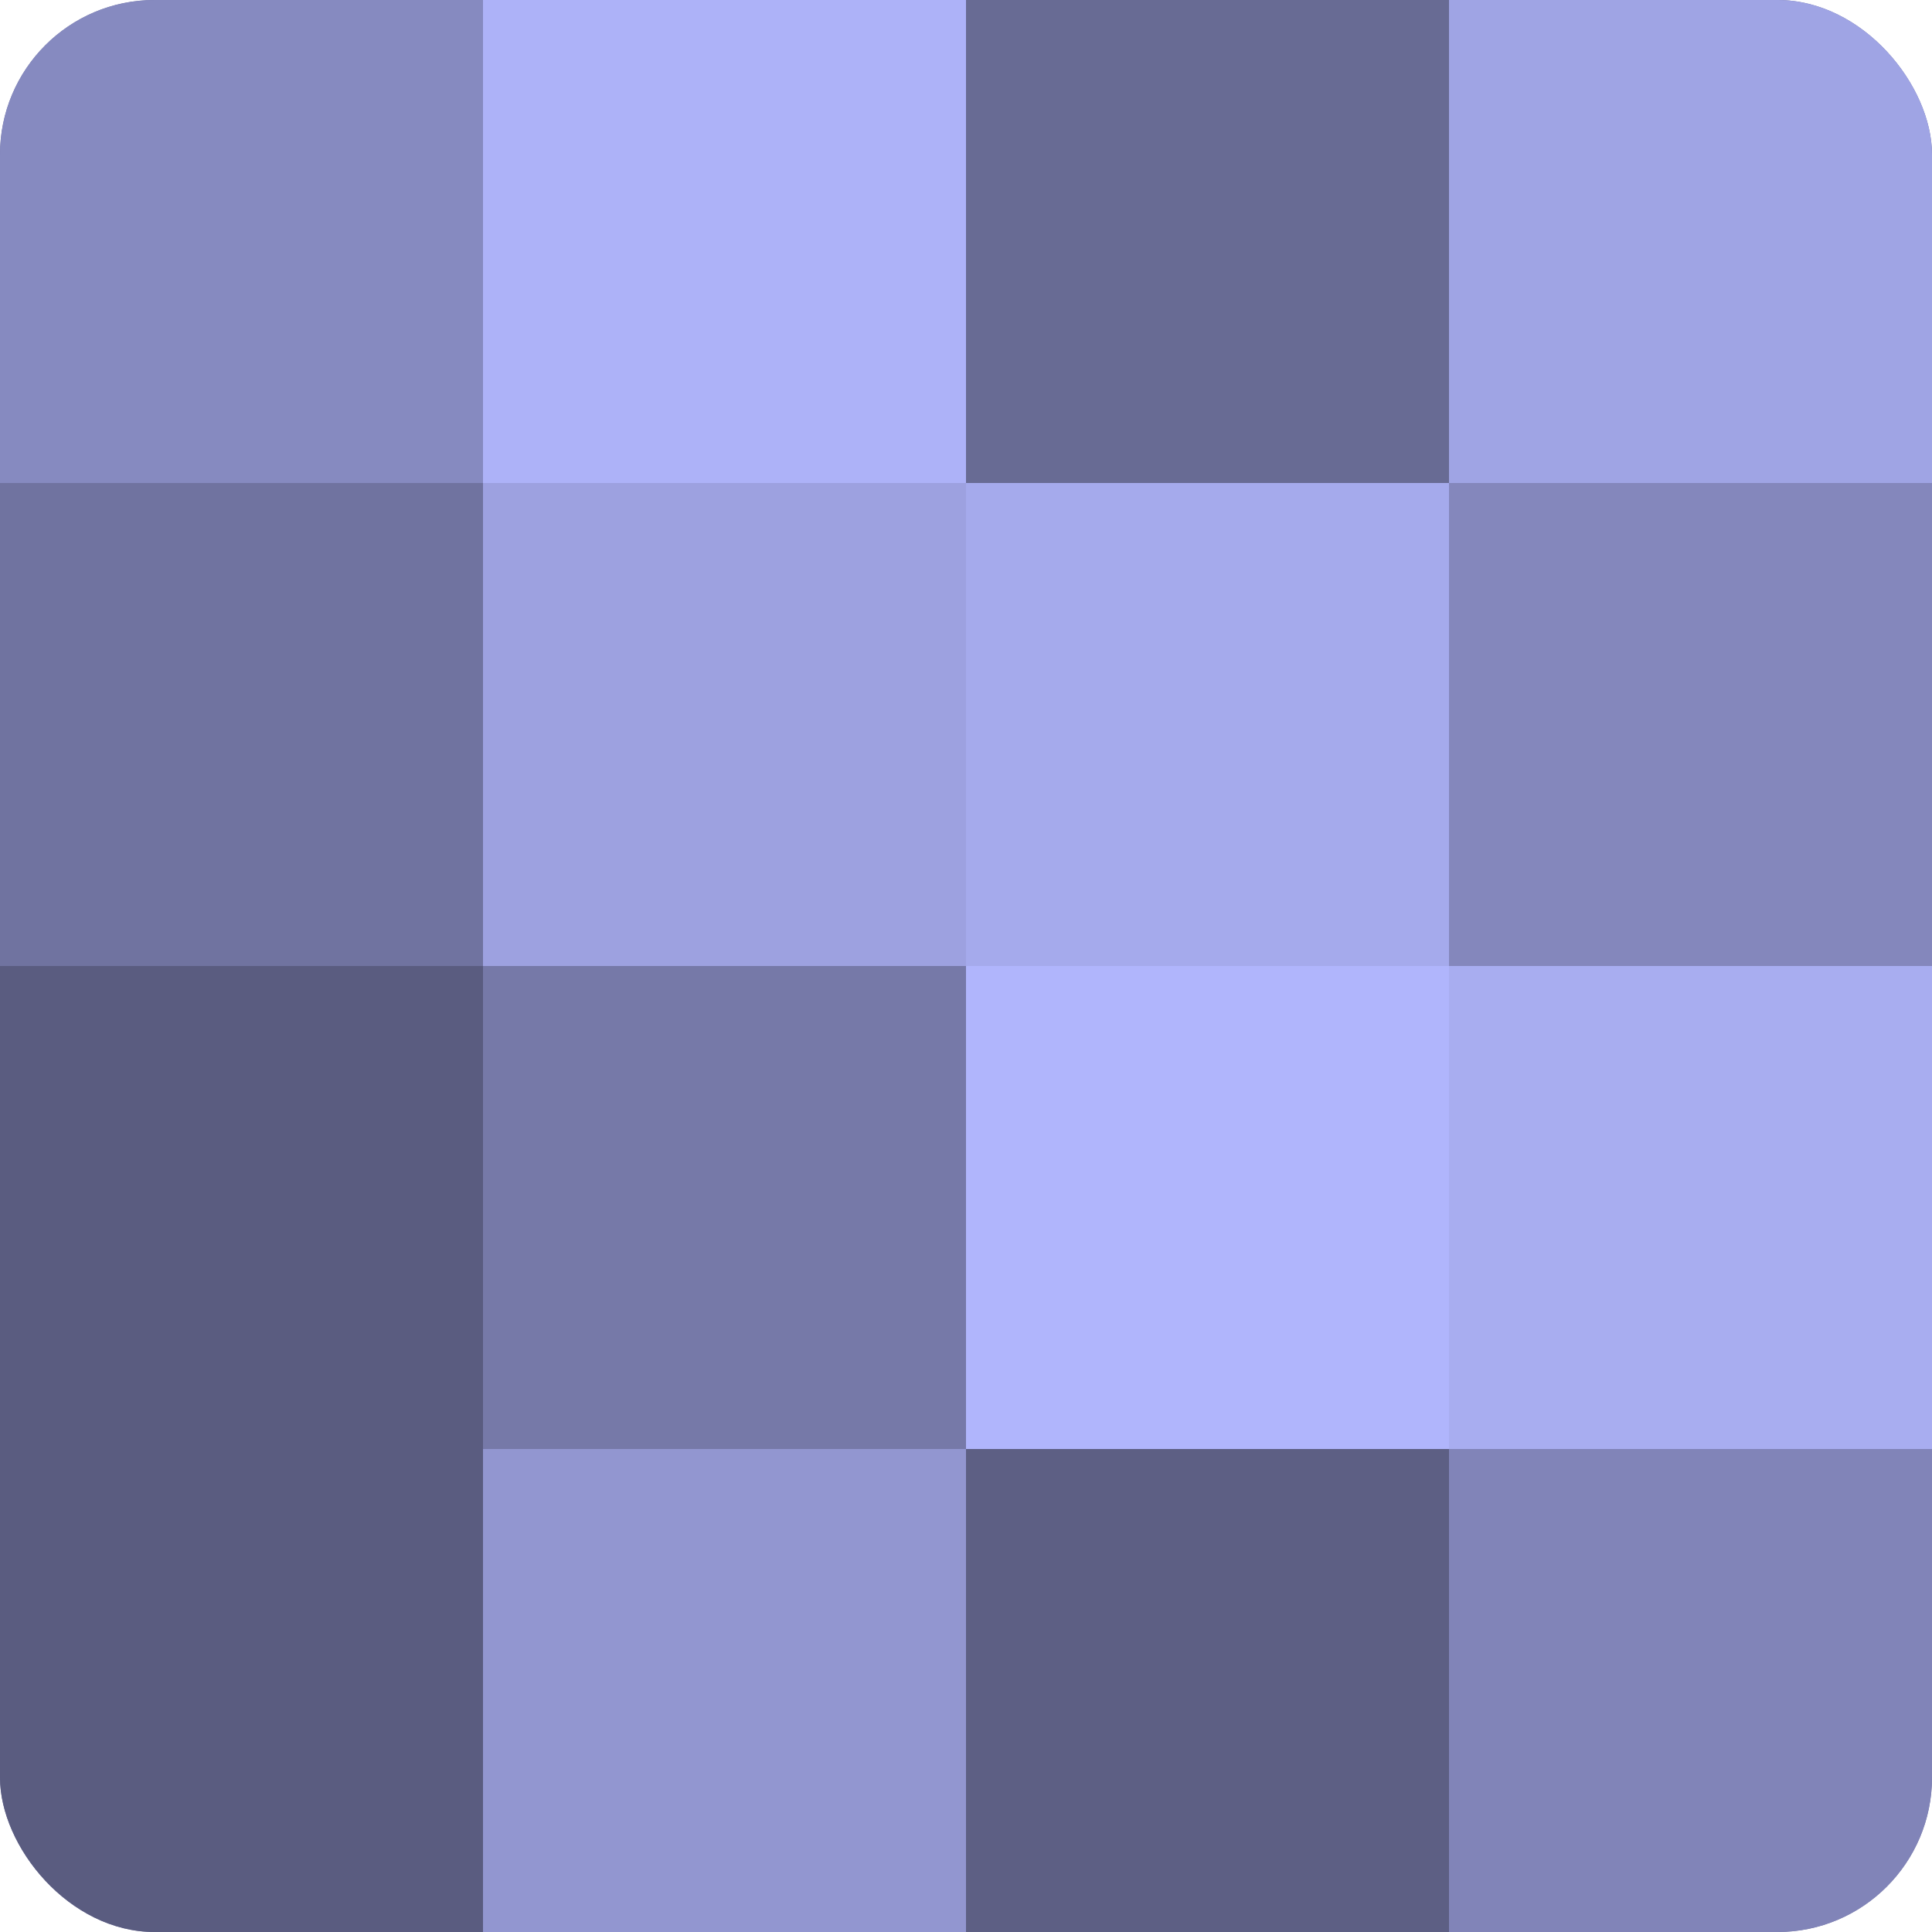 <?xml version="1.0" encoding="UTF-8"?>
<svg xmlns="http://www.w3.org/2000/svg" width="60" height="60" viewBox="0 0 100 100" preserveAspectRatio="xMidYMid meet"><defs><clipPath id="c" width="100" height="100"><rect width="100" height="100" rx="8" ry="8"/></clipPath></defs><g clip-path="url(#c)"><rect width="100" height="100" fill="#7073a0"/><rect width="25" height="25" fill="#868ac0"/><rect y="25" width="25" height="25" fill="#7073a0"/><rect y="50" width="25" height="25" fill="#5a5c80"/><rect y="75" width="25" height="25" fill="#5a5c80"/><rect x="25" width="25" height="25" fill="#adb2f8"/><rect x="25" y="25" width="25" height="25" fill="#9da1e0"/><rect x="25" y="50" width="25" height="25" fill="#7679a8"/><rect x="25" y="75" width="25" height="25" fill="#9296d0"/><rect x="50" width="25" height="25" fill="#686b94"/><rect x="50" y="25" width="25" height="25" fill="#a5aaec"/><rect x="50" y="50" width="25" height="25" fill="#b0b5fc"/><rect x="50" y="75" width="25" height="25" fill="#5d5f84"/><rect x="75" width="25" height="25" fill="#9fa4e4"/><rect x="75" y="25" width="25" height="25" fill="#8487bc"/><rect x="75" y="50" width="25" height="25" fill="#a8adf0"/><rect x="75" y="75" width="25" height="25" fill="#8184b8"/></g></svg>
